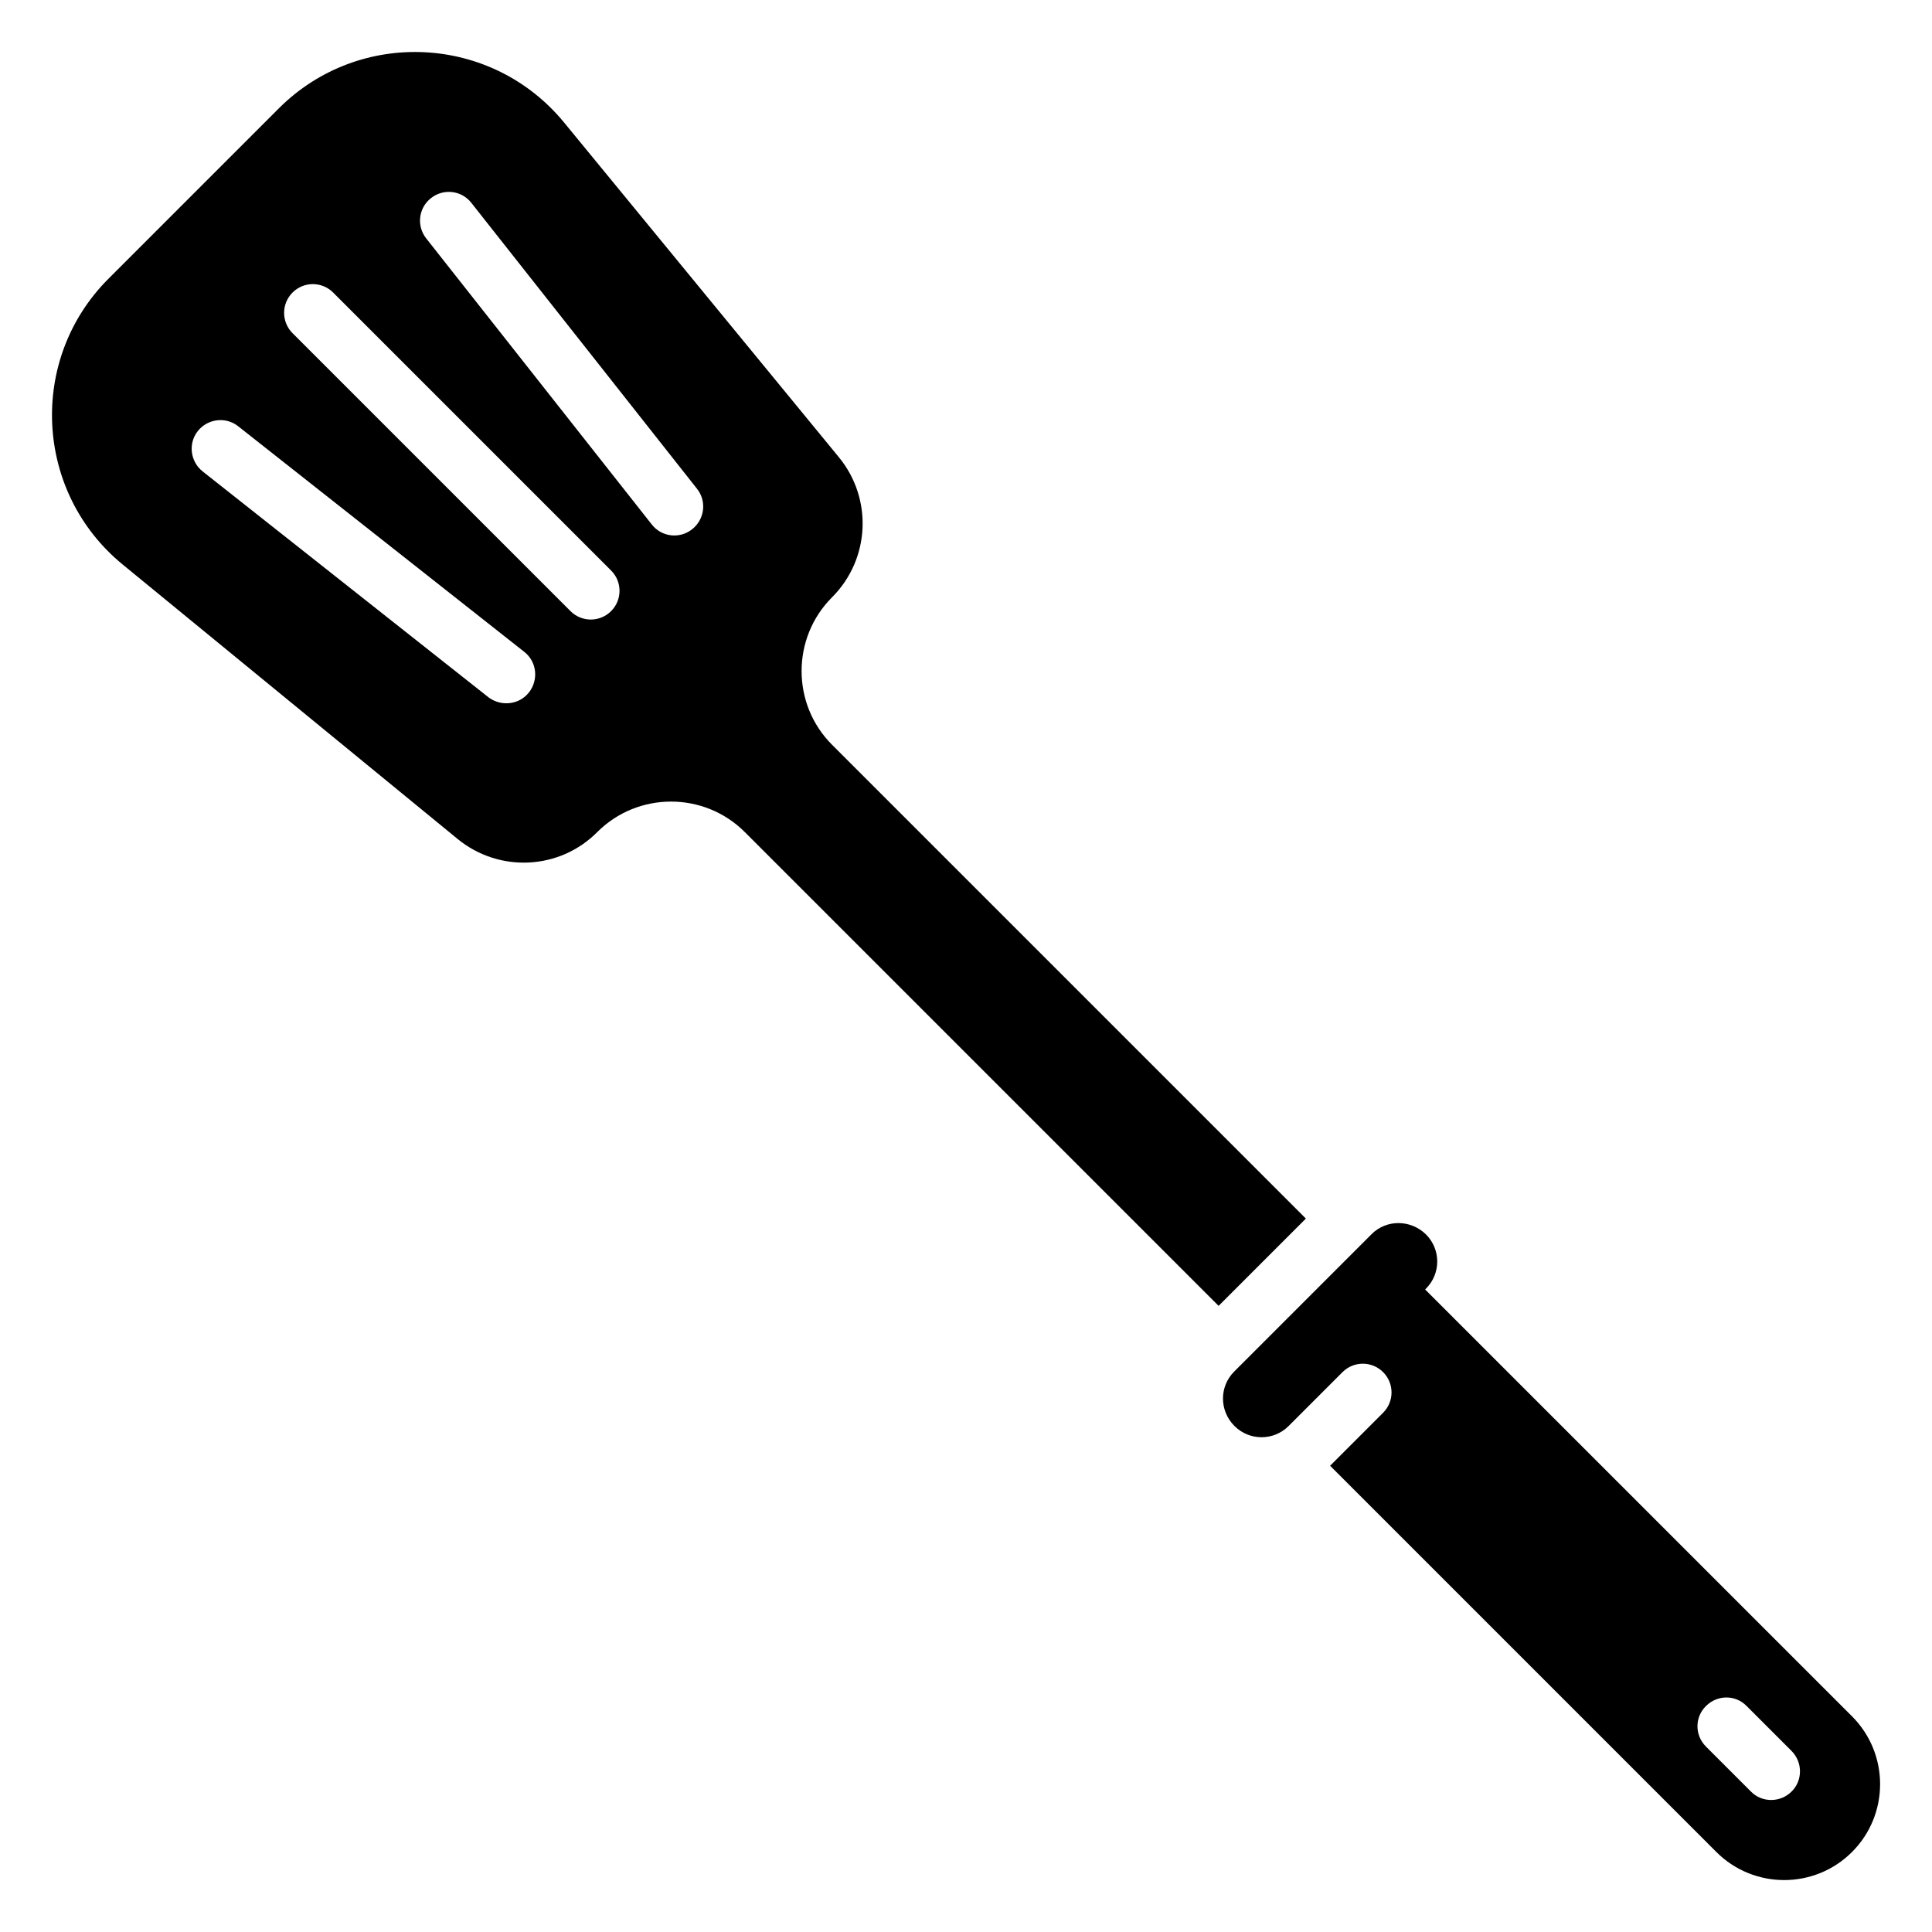 <?xml version="1.0" encoding="UTF-8"?>
<!-- Uploaded to: SVG Repo, www.svgrepo.com, Generator: SVG Repo Mixer Tools -->
<svg fill="#000000" width="800px" height="800px" version="1.1" viewBox="144 144 512 512" xmlns="http://www.w3.org/2000/svg">
 <g>
  <path d="m217.86 172.75-45.113 45.113c-21.375 21.375-19.617 56.562 3.742 75.723l88.777 72.746c10.992 9.008 27.023 8.246 37.023-1.832 10.762-10.762 28.32-10.762 39.082 0l125.57 125.57 23.129-23.129-125.57-125.57c-10.762-10.762-10.762-28.32 0-39.082 10.078-10.078 10.84-26.105 1.832-37.098l-72.824-88.703c-19.16-23.359-54.273-25.117-75.648-3.742zm66.336 154.73c-0.23 0.23-0.383 0.457-0.609 0.688-2.672 2.672-7.023 2.977-10.152 0.609l-75.727-59.844c-3.281-2.594-3.894-7.406-1.297-10.688 2.594-3.281 7.406-3.894 10.688-1.297l75.801 59.77c3.356 2.594 3.891 7.402 1.297 10.762zm21.754-32.289c2.977 2.977 2.977 7.785 0 10.762s-7.785 2.977-10.762 0l-73.664-73.664c-2.977-2.977-2.977-7.785 0-10.762 2.977-2.977 7.785-2.977 10.762 0zm22.75-21.68c2.441 3.055 2.137 7.406-0.609 10.152-0.23 0.23-0.457 0.383-0.688 0.609-3.281 2.594-8.09 2.062-10.688-1.297l-59.77-75.801c-2.594-3.281-2.062-8.09 1.297-10.688 3.281-2.594 8.09-2.062 10.688 1.297z"/>
  <path d="m507.48 471.07-36.41 36.41c-3.969 3.969-3.969 10.383 0.078 14.426 3.969 3.969 10.383 3.969 14.352 0l14.277-14.277c2.977-2.977 7.785-2.977 10.762 0 2.977 2.977 2.977 7.785 0 10.762l-14.047 14.047 102.36 102.36c9.922 9.922 26.031 9.922 35.953 0 9.922-9.922 9.922-26.031 0-35.953l-113.13-113.12 0.23-0.23c3.969-3.969 3.969-10.383 0-14.352-4.047-3.969-10.457-4.043-14.43-0.074zm111.3 136.95c2.977 2.977 2.977 7.863 0 10.762-2.977 2.977-7.863 2.977-10.762 0l-11.91-11.91c-3.055-3.055-2.977-7.863 0-10.762 2.977-2.977 7.785-3.055 10.762 0z"/>
 </g>
</svg>